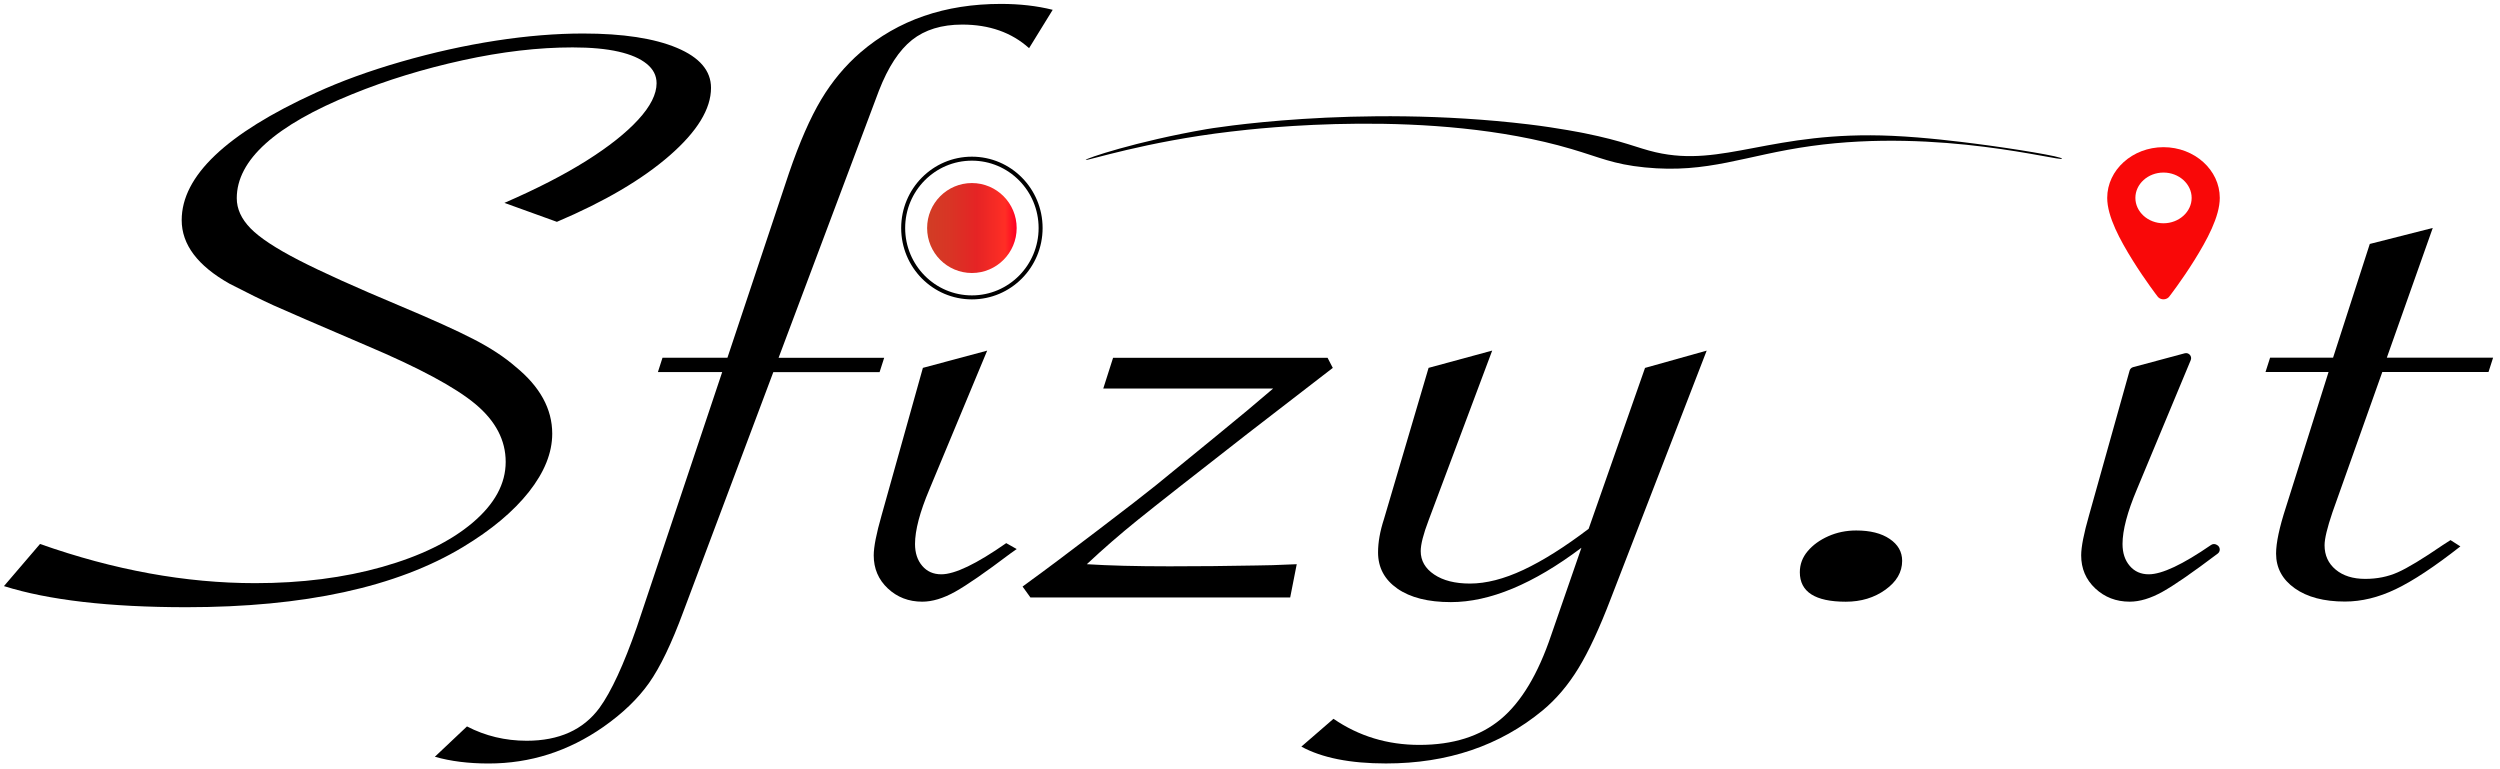 <?xml version="1.0" encoding="utf-8"?>
<!-- Generator: Adobe Illustrator 24.1.1, SVG Export Plug-In . SVG Version: 6.00 Build 0)  -->
<svg version="1.1" id="Livello_1" xmlns="http://www.w3.org/2000/svg" xmlns:xlink="http://www.w3.org/1999/xlink" x="0px" y="0px"
	 viewBox="0 0 626.46 192.76" style="enable-background:new 0 0 626.46 192.76;" xml:space="preserve">
<style type="text/css">
	.st0{fill:url(#SVGID_1_);}
	.st1{fill:none;stroke:#000;stroke-miterlimit:10;}
	.st2{fill:#F90808;}
	.scritta{fill:#000}
</style>
<linearGradient id="SVGID_1_" gradientUnits="userSpaceOnUse" x1="232.315" y1="57.145" x2="254.763" y2="57.145">
	<stop  offset="0" style="stop-color:#D13D25"/>
	<stop  offset="0.266" style="stop-color:#D93425"/>
	<stop  offset="0.552" style="stop-color:#E52425"/>
	<stop  offset="0.871" style="stop-color:#FF2E25"/>
	<stop  offset="0.994" style="stop-color:#FF0023"/>
</linearGradient>
<ellipse class="st0" cx="243.54" cy="57.14" rx="11.22" ry="11.27"/>
<ellipse class="st1" cx="243.54" cy="57.14" rx="17.22" ry="17.38"/>
<path class="scritta" d="M272.07,40.07c-0.26-0.28,12.64-4.67,30.36-7.72c0,0,37.22-6.39,80.66-1.18c7.43,0.89,13.9,2.2,13.9,2.2
	c10.11,2.04,13.16,3.69,17.88,4.78c17.01,3.94,28.99-5.47,59.33-4.11c8.3,0.37,17.31,1.52,20.66,1.95c9.8,1.25,22.1,3.29,21.84,3.78
	c-0.41,0.78-30.57-7.67-62.83-3.18c-16.68,2.32-25.74,6.96-41.71,5.36c-8.01-0.8-11.29-2.53-18.45-4.63
	c-34.93-10.28-78.65-5.13-85.32-4.34C287.07,35.48,272.35,40.37,272.07,40.07z"/>
<g transform="translate(1.323,5.9624614e-6)">
	<path class="st2" d="M540.81,36.88c-7.77,0-14.1,5.71-14.1,12.71c0,4.71,3.26,10.62,6.39,15.66c3.14,5.04,6.26,9.08,6.26,9.08
		c0.56,0.72,1.66,0.89,2.46,0.39c0.17-0.11,0.32-0.24,0.43-0.39c0,0,3.14-4.04,6.28-9.08s6.39-10.95,6.39-15.66
		C554.92,42.59,548.58,36.88,540.81,36.88L540.81,36.88z M540.81,43.24c3.87,0,7.06,2.86,7.06,6.35s-3.18,6.36-7.06,6.36
		s-7.04-2.87-7.04-6.36S536.93,43.24,540.81,43.24z"/>
</g>
<g>
	<path class="scritta" d="M0.99,146.87l9.04-10.56c18.52,6.54,36.49,9.82,53.91,9.82c11.61,0,22.21-1.35,31.8-4.06c9.59-2.71,17.15-6.4,22.68-11.08
		c5.53-4.68,8.3-9.76,8.3-15.25c0-5.42-2.52-10.24-7.56-14.46c-5.04-4.22-14.14-9.11-27.28-14.67
		c-12.82-5.49-20.63-8.87-23.42-10.13c-2.79-1.27-6.44-3.06-10.93-5.38c-8-4.5-12-9.82-12-15.94c0-11.05,11.18-21.67,33.53-31.88
		c6.25-2.88,13.4-5.49,21.45-7.81c8.05-2.32,15.97-4.08,23.75-5.28c7.78-1.2,15.06-1.79,21.86-1.79c9.97,0,17.8,1.2,23.5,3.59
		c5.7,2.39,8.55,5.74,8.55,10.03c0,5.28-3.45,10.92-10.35,16.94c-6.9,6.02-16.33,11.56-28.27,16.63l-13.15-4.75
		c8.11-3.52,14.96-7.04,20.55-10.56c5.59-3.52,9.92-6.95,12.98-10.29c3.07-3.34,4.6-6.39,4.6-9.13c0-1.9-0.82-3.52-2.47-4.86
		c-1.64-1.34-4-2.36-7.07-3.06c-3.07-0.7-6.9-1.06-11.51-1.06c-8.55,0-17.73,1.07-27.53,3.22c-9.81,2.15-19.04,4.98-27.69,8.5
		c-19.29,7.81-28.93,16.5-28.93,26.07c0,2.68,1.15,5.19,3.45,7.55c2.3,2.36,6.33,5.01,12.08,7.97c5.75,2.96,14.16,6.76,25.23,11.4
		c8.22,3.45,14.44,6.26,18.65,8.44c4.22,2.18,7.7,4.47,10.44,6.86c6.14,5,9.2,10.59,9.2,16.78c0,4.79-1.95,9.64-5.83,14.57
		c-3.89,4.93-9.4,9.54-16.52,13.83c-16.66,10.06-39.77,15.09-69.36,15.09C27.4,152.15,12.17,150.39,0.99,146.87z"/>
	<path class="scritta" d="M180.97,93.24h-16.11l1.15-3.59h16.27l15.45-46.34c2.63-7.67,5.31-13.79,8.05-18.37c2.74-4.57,6.03-8.51,9.86-11.82
		c9.42-8.09,21.15-12.14,35.17-12.14c4.71,0,9.04,0.49,12.98,1.48l-5.92,9.61c-4.38-3.94-9.97-5.91-16.76-5.91
		c-5.15,0-9.34,1.29-12.57,3.85c-3.23,2.57-6,6.81-8.3,12.72L195.1,89.66h26.46l-1.15,3.59h-26.63l-22.52,59.96
		c-2.96,8.02-5.84,14-8.63,17.95c-2.79,3.94-6.6,7.6-11.42,10.98c-8.77,6.12-18.35,9.18-28.76,9.18c-5.04,0-9.53-0.56-13.48-1.69
		l8.05-7.6c4.6,2.39,9.59,3.59,14.96,3.59c8.11,0,14.19-2.74,18.24-8.23c2.96-4.08,6.08-10.84,9.37-20.27L180.97,93.24z"/>
	<path class="scritta" d="M247.37,87.86l-14.46,34.73c-2.41,5.7-3.62,10.28-3.62,13.72c0,2.25,0.6,4.08,1.81,5.49c1.2,1.41,2.79,2.11,4.77,2.11
		c3.4,0,8.82-2.6,16.27-7.81l2.63,1.48l-1.64,1.16c-6.25,4.72-10.85,7.9-13.81,9.55c-2.96,1.65-5.7,2.48-8.22,2.48
		c-3.4,0-6.27-1.11-8.63-3.32c-2.36-2.22-3.53-4.98-3.53-8.29c0-2.11,0.66-5.45,1.97-10.03l10.35-36.95L247.37,87.86z"/>
	<path class="scritta" d="M278.92,89.66h53.75l1.31,2.53l-2.47,1.9l-18.74,14.46c-13.92,10.84-23.12,18.07-27.61,21.69
		c-4.49,3.62-8.77,7.34-12.82,11.14c5.48,0.35,12.38,0.53,20.71,0.53c7.23,0,14.46-0.07,21.7-0.21c2.08,0,5.48-0.11,10.19-0.32
		l-1.64,8.34h-65.09l-1.97-2.74l2.3-1.69c1.75-1.27,3.94-2.88,6.57-4.86c2.63-1.97,5.86-4.42,9.7-7.34
		c3.83-2.92,6.93-5.29,9.29-7.12c2.36-1.83,4.19-3.27,5.51-4.33l15.12-12.35c5.7-4.64,10.46-8.62,14.3-11.93h-42.57L278.92,89.66z"
		/>
	<path class="scritta" d="M326.1,187.09l8.05-6.97c6.36,4.36,13.53,6.54,21.53,6.54c8.44,0,15.23-2.15,20.38-6.44c5.15-4.29,9.37-11.33,12.66-21.11
		l7.56-21.85c-12.06,9.08-22.96,13.62-32.71,13.62c-5.7,0-10.16-1.13-13.4-3.38c-3.23-2.25-4.85-5.28-4.85-9.08
		c0-2.53,0.49-5.31,1.48-8.34l11.18-37.9l15.94-4.33l-15.94,42.54c-1.31,3.45-1.97,6.02-1.97,7.71c0,2.39,1.12,4.35,3.37,5.86
		c2.24,1.51,5.23,2.27,8.96,2.27c4.05,0,8.52-1.14,13.4-3.43c4.88-2.29,10.33-5.72,16.35-10.29l14.13-40.32l15.45-4.33l-24,62.07
		c-2.85,7.46-5.56,13.3-8.14,17.52c-2.58,4.22-5.56,7.74-8.96,10.56c-10.74,8.87-23.83,13.3-39.28,13.3
		C338.31,191.31,331.25,189.9,326.1,187.09z"/>
	<path class="scritta" d="M476.65,140.54c0,2.82-1.4,5.22-4.19,7.23c-2.79,2.01-6.11,3.01-9.94,3.01c-7.67,0-11.51-2.46-11.51-7.39
		c0-1.97,0.66-3.73,1.97-5.28c1.31-1.55,3.04-2.8,5.18-3.75c2.14-0.95,4.46-1.43,6.98-1.43c3.51,0,6.3,0.7,8.38,2.11
		C475.61,136.45,476.65,138.28,476.65,140.54z"/>
	<path class="scritta" d="M547.46,88.53c1.02-0.27,1.91,0.74,1.5,1.72l-13.47,32.34c-2.41,5.7-3.62,10.28-3.62,13.72c0,2.25,0.6,4.08,1.81,5.49
		c1.2,1.41,2.79,2.11,4.77,2.11c3.29,0,8.5-2.45,15.61-7.35c0.4-0.28,0.93-0.31,1.35-0.07l0.18,0.1c0.81,0.46,0.87,1.61,0.11,2.15
		l0,0c-6.25,4.72-10.85,7.9-13.81,9.55c-2.96,1.65-5.7,2.48-8.22,2.48c-3.4,0-6.27-1.11-8.63-3.32c-2.36-2.22-3.53-4.98-3.53-8.29
		c0-2.11,0.66-5.45,1.97-10.03l10.16-36.25c0.12-0.43,0.46-0.77,0.89-0.88L547.46,88.53z"/>
	<path class="scritta" d="M596.96,93.24l-12.49,35.15c-1.31,3.87-1.97,6.61-1.97,8.23c0,2.53,0.93,4.57,2.79,6.12c1.86,1.55,4.33,2.32,7.4,2.32
		c2.96,0,5.67-0.54,8.14-1.64c2.47-1.09,6.22-3.36,11.26-6.81l1.97-1.27l2.47,1.58c-6.47,5.07-11.86,8.64-16.19,10.71
		c-4.33,2.08-8.58,3.11-12.74,3.11c-5.26,0-9.45-1.11-12.57-3.32c-3.12-2.22-4.68-5.12-4.68-8.71c0-2.67,0.82-6.54,2.47-11.61
		l10.68-33.88H567.7l1.15-3.59h15.78l9.2-28.5l15.78-4.01l-11.51,32.51h26.63l-1.15,3.59H596.96z"/>
</g>
</svg>
